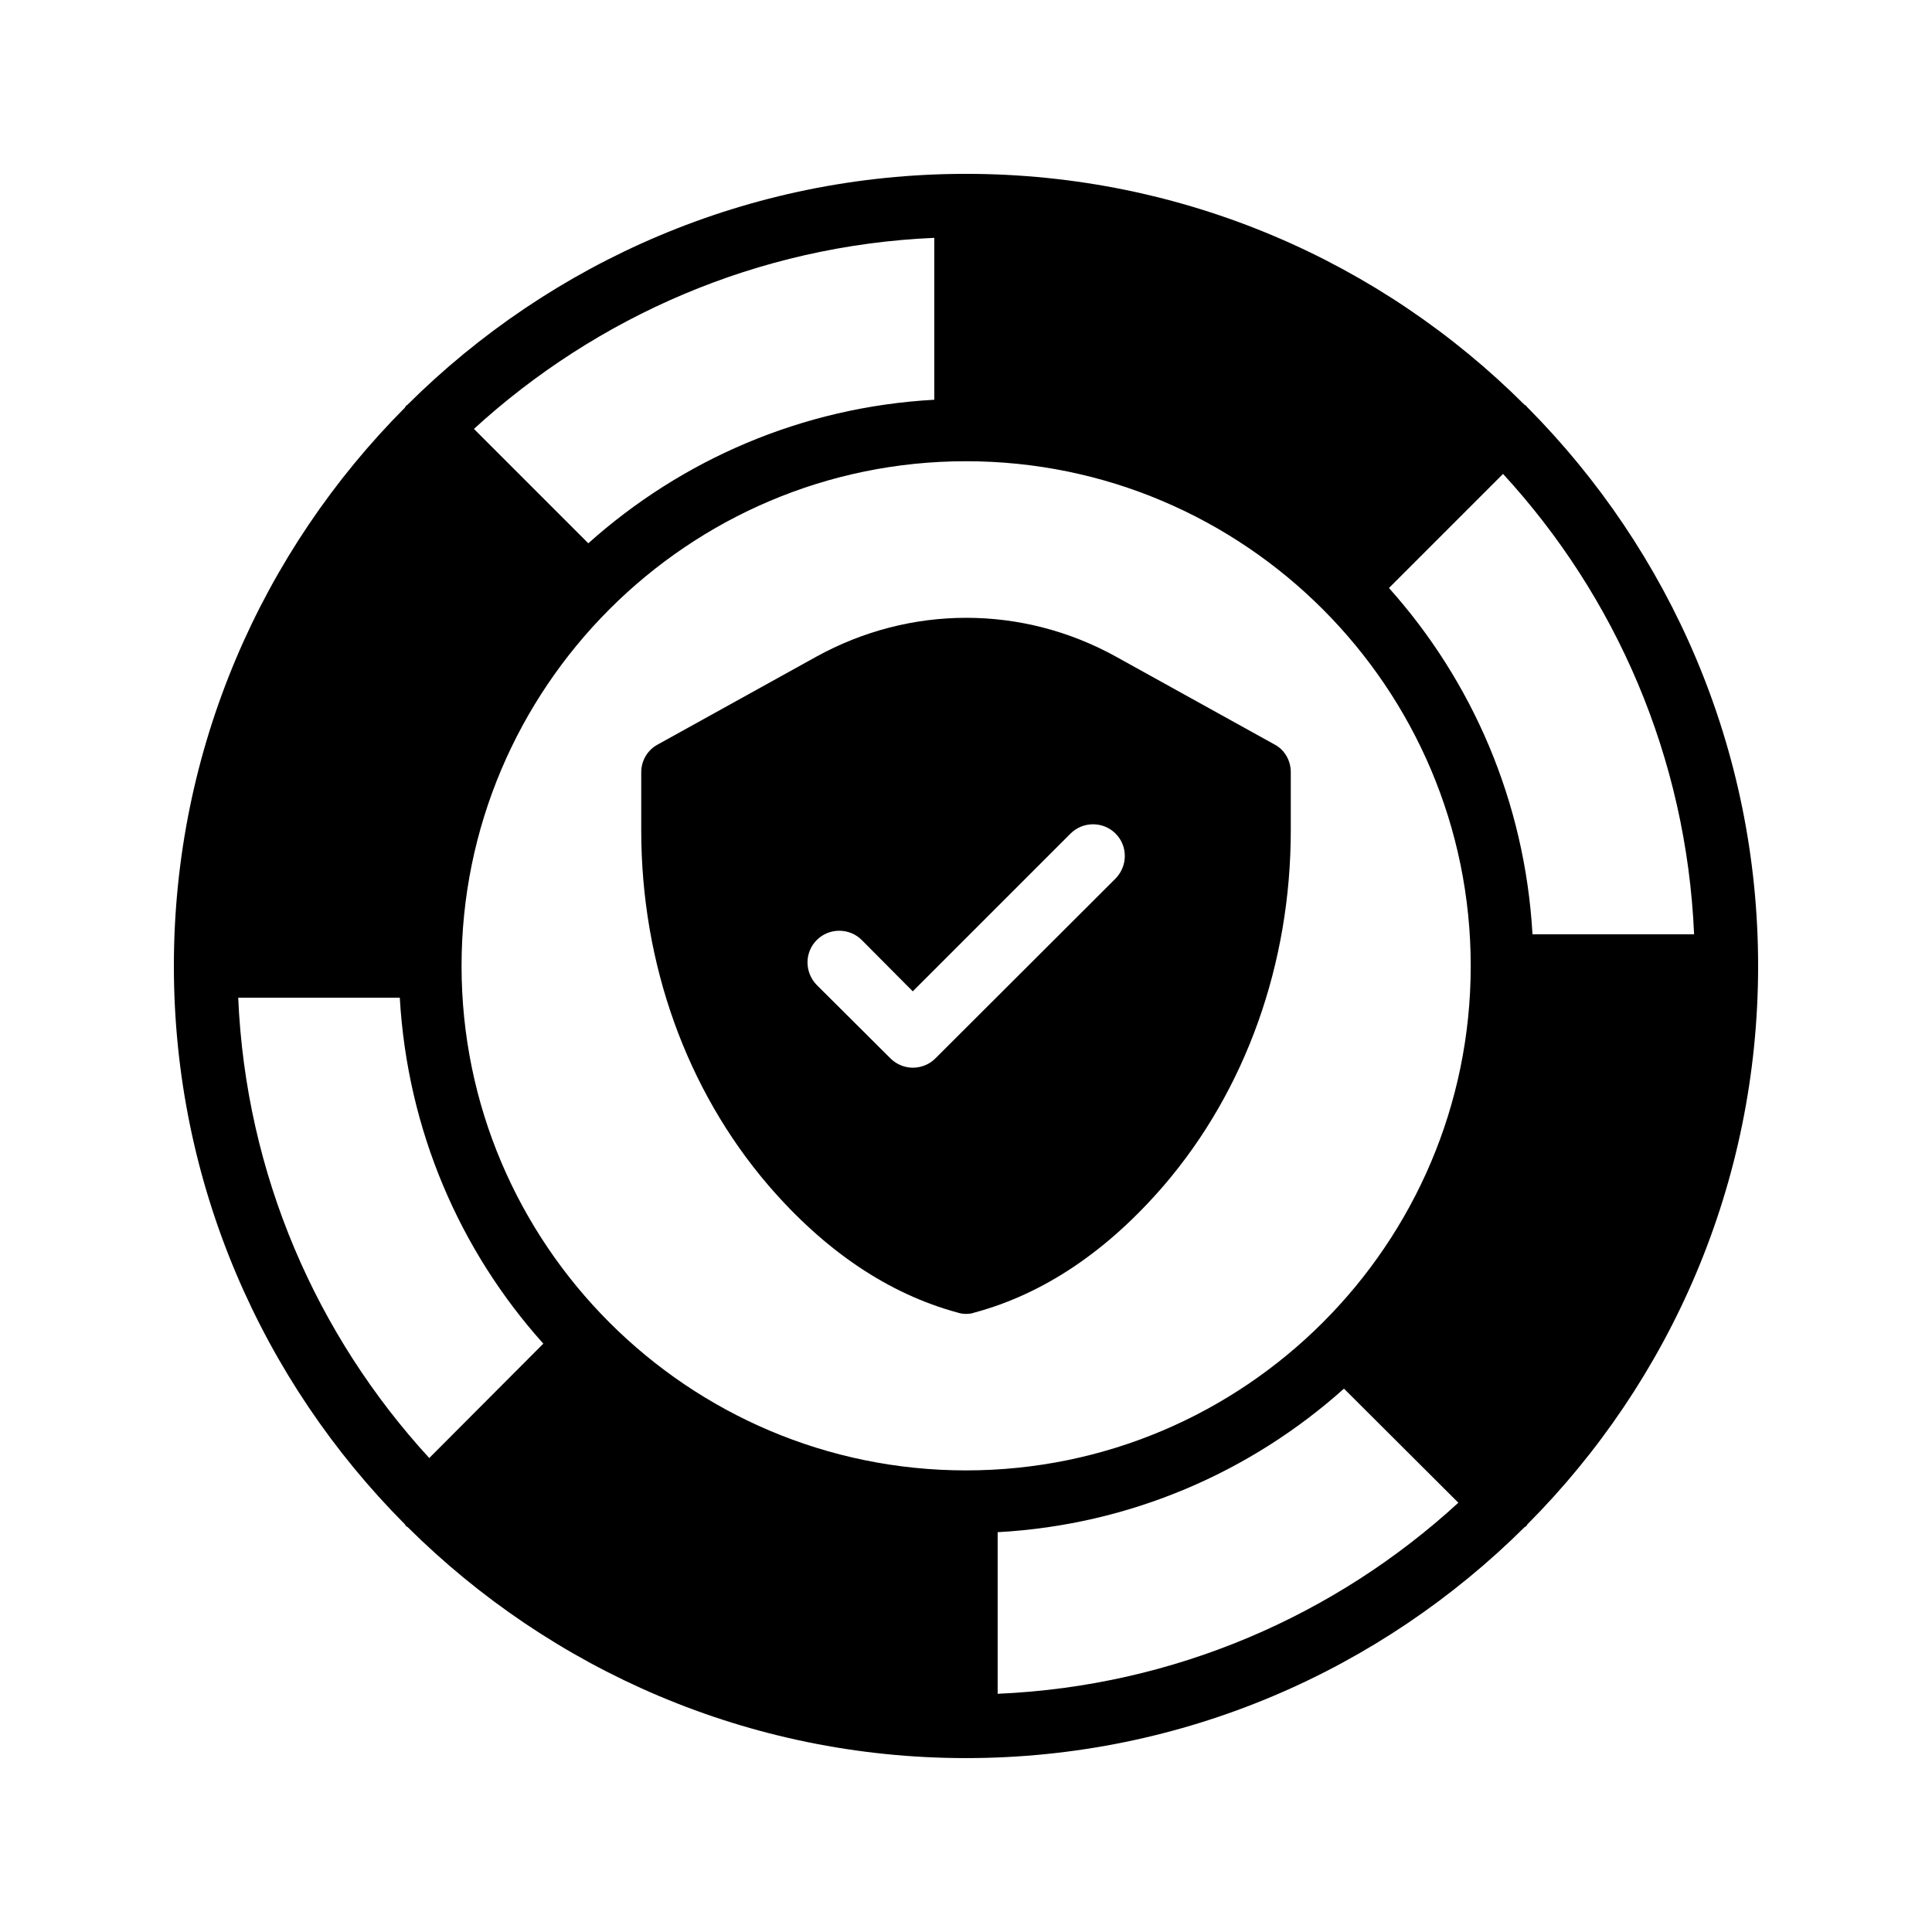 <?xml version="1.0" encoding="UTF-8"?>
<!-- Uploaded to: ICON Repo, www.svgrepo.com, Generator: ICON Repo Mixer Tools -->
<svg fill="#000000" width="800px" height="800px" version="1.1" viewBox="144 144 512 512" xmlns="http://www.w3.org/2000/svg">
 <g>
  <path d="m397.82 491.86c0.754 0.25 1.512 0.336 2.184 0.336 0.754 0 1.512-0.082 2.184-0.336 18.391-4.953 35.266-16.289 50.297-33.754 21.664-25.273 33.586-58.695 33.586-94.043v-15.449c0-3.023-1.594-5.879-4.281-7.305l-41.984-23.258c-24.855-13.77-54.578-13.77-79.52 0l-41.984 23.258c-2.688 1.426-4.367 4.281-4.367 7.305v15.449c0 35.352 12.008 68.77 33.672 94.043 15.031 17.465 31.91 28.801 50.215 33.754zm-37.367-98.746c3.273-3.273 8.648-3.273 11.922 0l13.52 13.602 41.816-41.816c3.273-3.273 8.648-3.273 11.922 0 3.273 3.273 3.273 8.566 0 11.922l-47.777 47.695c-1.594 1.594-3.777 2.434-5.961 2.434-2.098 0-4.281-0.84-5.879-2.434l-19.566-19.48c-3.269-3.356-3.269-8.648 0.004-11.922z"/>
  <path d="m251.62 548.45c0.082 0.082 0.336 0.168 0.418 0.25 38.043 37.789 90.352 61.215 147.96 61.215 57.688 0 110-23.426 148.04-61.211 0.082-0.082 0.336-0.168 0.418-0.25 0.168-0.168 0.168-0.336 0.336-0.504 37.785-37.957 61.129-90.27 61.129-147.95 0-57.688-23.344-110-61.129-148.04-0.168-0.082-0.168-0.25-0.336-0.418-0.082-0.082-0.25-0.168-0.418-0.25-37.953-37.875-90.266-61.219-148.04-61.219-57.602 0-109.91 23.344-147.95 61.129-0.082 0.168-0.336 0.168-0.418 0.336-0.168 0.168-0.25 0.336-0.336 0.504-37.789 37.953-61.215 90.266-61.215 147.95s23.426 110 61.211 147.95c0.086 0.164 0.168 0.332 0.336 0.5zm156.77 44.422v-42.824c35.184-1.93 67.09-15.953 91.777-38.039l30.312 30.23c-32.496 29.809-75.152 48.617-122.09 50.633zm133.93-323.28c29.809 32.41 48.617 75.066 50.633 122.01h-42.824c-2.016-35.184-15.953-67.09-38.039-91.777zm-150.72-62.559v42.906c-35.098 1.93-67.008 15.953-91.691 38.039l-30.312-30.312c32.492-29.723 75.148-48.617 122-50.633zm8.398 59.199c73.809 0 133.76 60.039 133.76 133.76s-59.953 133.68-133.76 133.68c-73.723 0-133.68-59.953-133.68-133.68-0.004-73.727 59.949-133.76 133.68-133.76zm-150.05 142.16c2.016 35.184 15.953 67.09 38.039 91.691l-30.23 30.312c-29.805-32.492-48.617-75.066-50.629-122z"/>
 </g>
</svg>